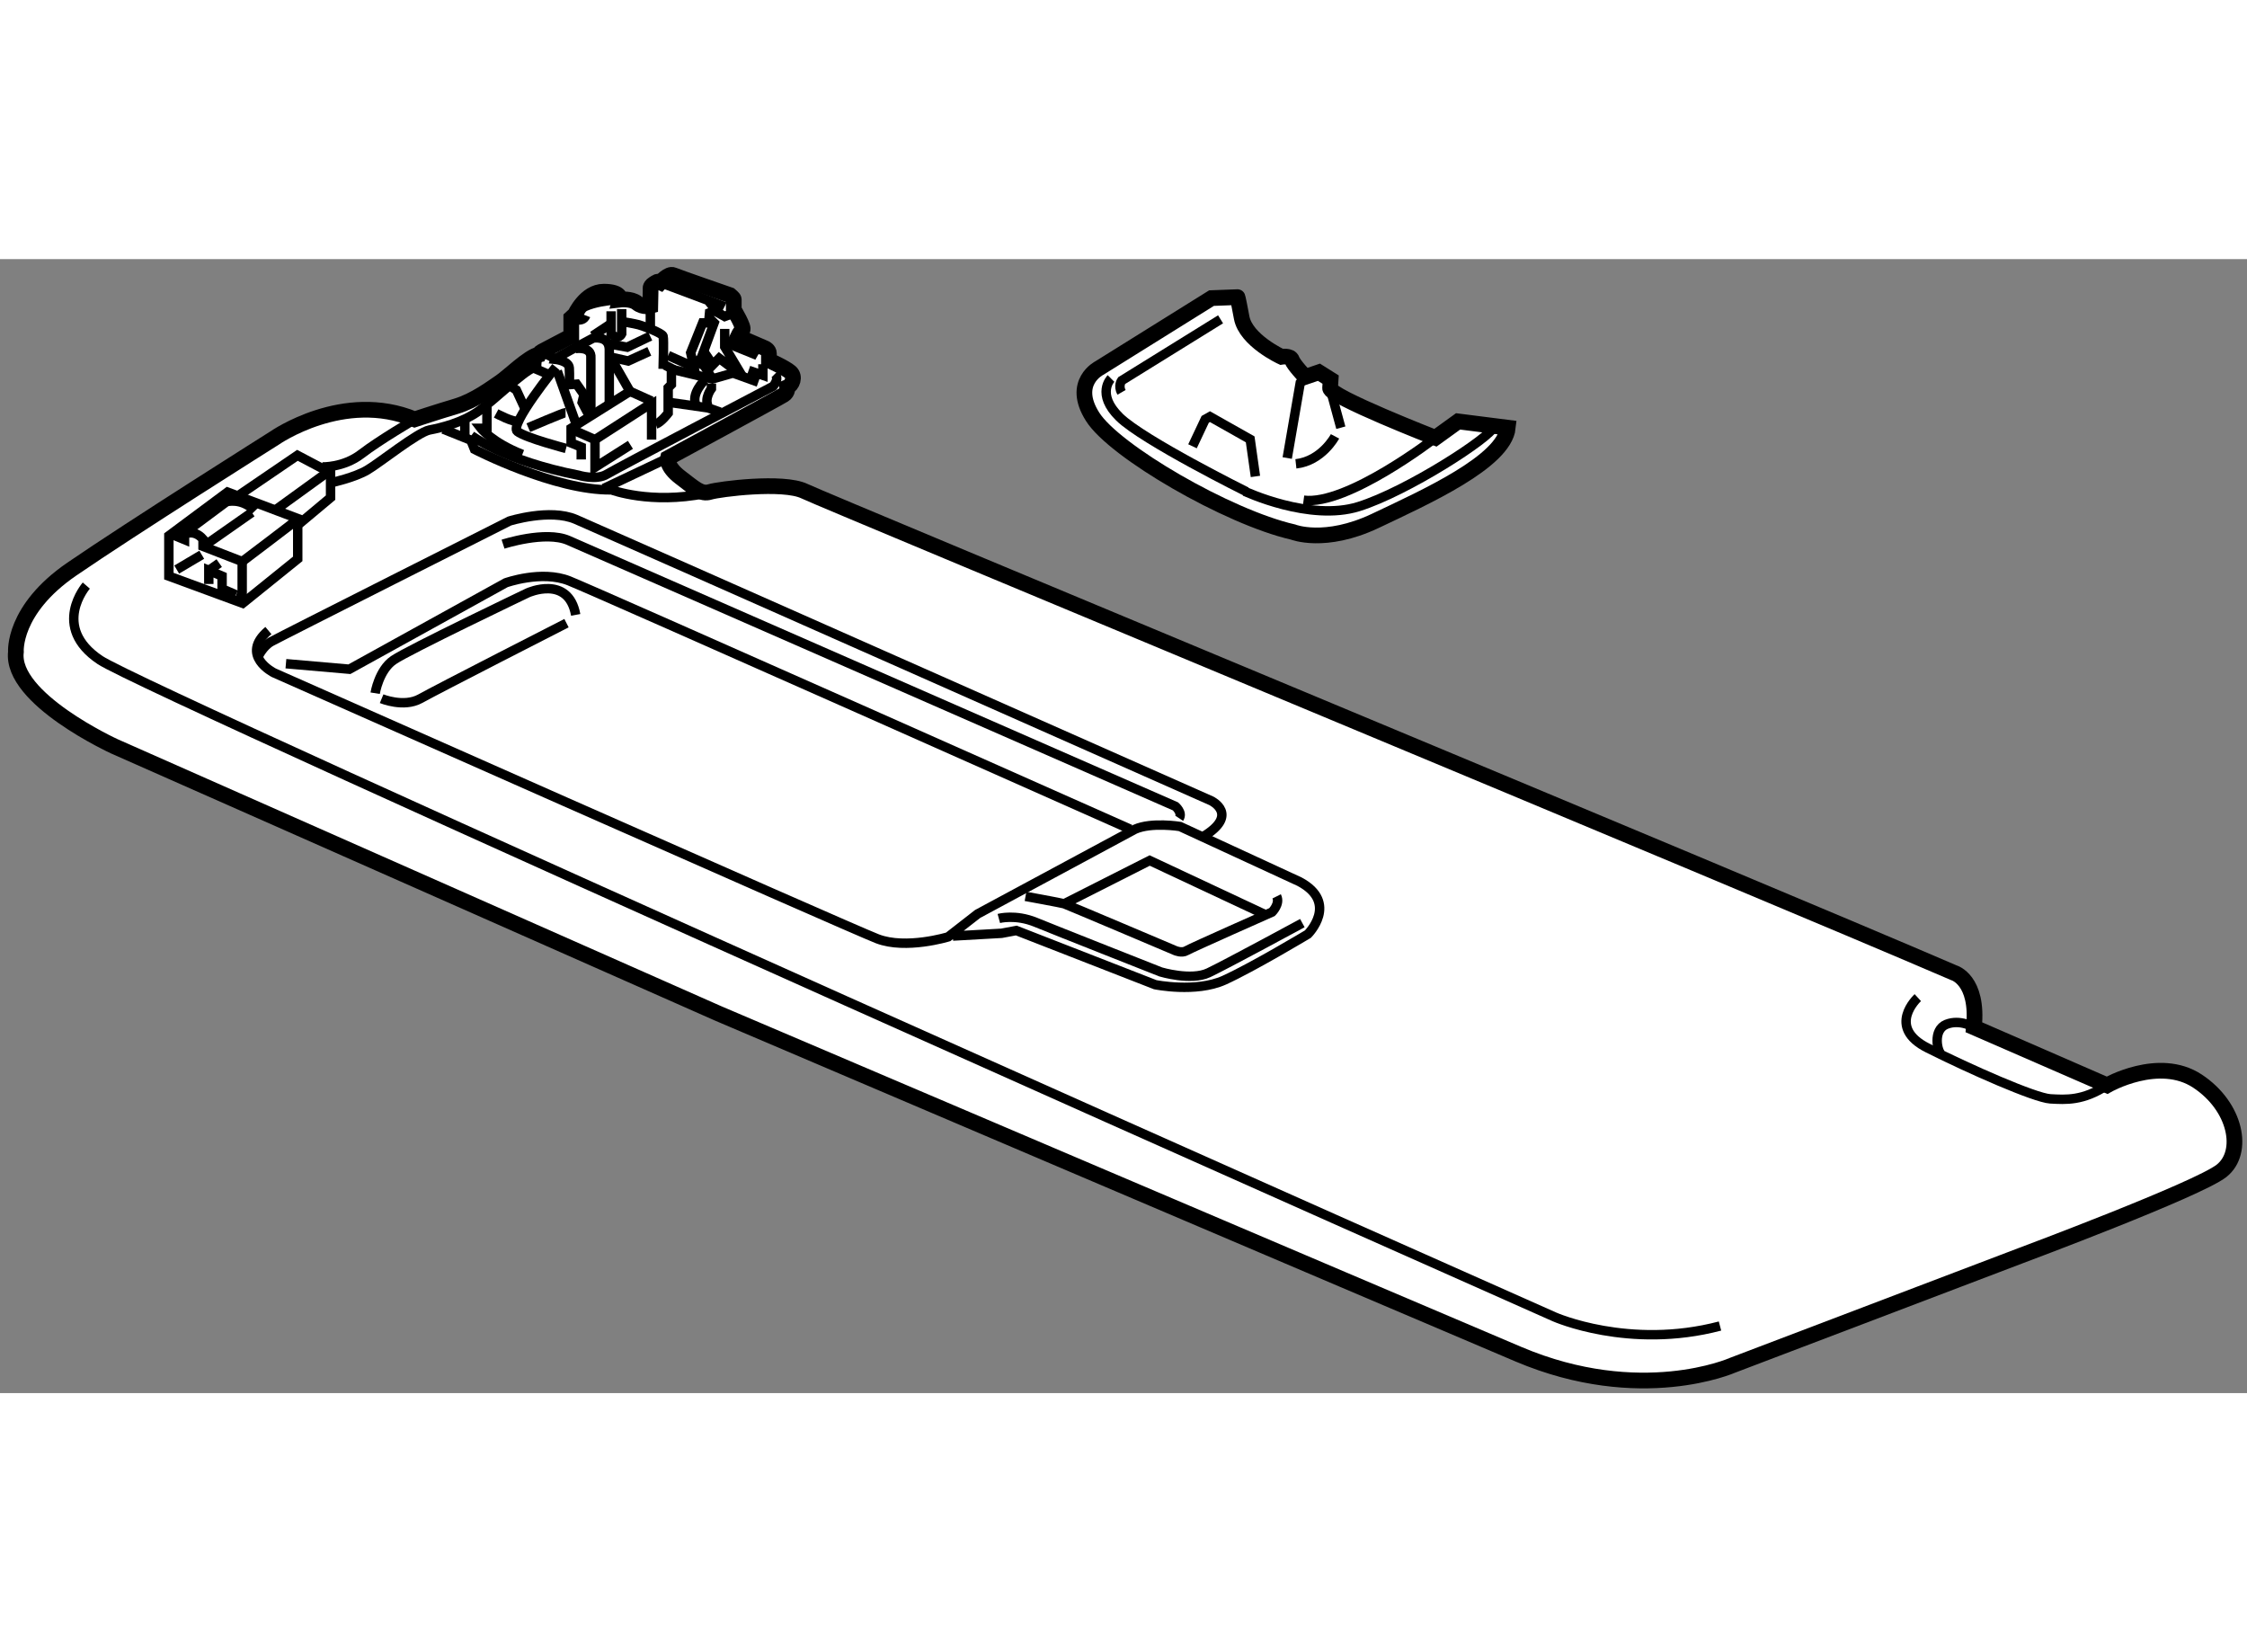 <?xml version="1.0" encoding="utf-8"?>
<!-- Generator: Adobe Illustrator 15.1.0, SVG Export Plug-In . SVG Version: 6.00 Build 0)  -->
<!DOCTYPE svg PUBLIC "-//W3C//DTD SVG 1.1//EN" "http://www.w3.org/Graphics/SVG/1.1/DTD/svg11.dtd">
<svg version="1.1" xmlns="http://www.w3.org/2000/svg" xmlns:xlink="http://www.w3.org/1999/xlink" x="0px" y="0px" width="244.8px"
	 height="180px" viewBox="3.735 141.521 71.563 36.115" enable-background="new 0 0 244.8 180" xml:space="preserve">
	
<rect x="3.735" y="141.521" width="71.563" height="36.115" fill="#808080" stroke="none"/>
	
<g><path fill="#FFFFFF" stroke="#000000" stroke-width="0.5" d="M25.007,147.857c0,0-0.066,0.264,0.396,0.615
			s0.659,0.551,0.945,0.463s2.329-0.352,3.01-0.023c0.681,0.33,30.388,12.656,36.606,15.338c0,0,0.791,0.219,0.637,1.736
			l4.241,1.846c0,0,1.648-0.945,2.878-0.133s1.516,2.264,0.769,2.857c-0.747,0.592-6.394,2.701-6.394,2.701l-9.185,3.494
			c0,0-2.922,1.297-6.812-0.352s-25.488-10.854-25.488-10.854l-19.226-8.504c0,0-3.318-1.516-3.142-3.01c0,0-0.11-1.342,1.78-2.637
			c1.89-1.297,6.46-4.176,6.46-4.176s2.197-1.537,4.46-0.594c0,0,0.725-0.24,1.318-0.416s1.143-0.594,1.406-0.77
			s0.901-0.809,1.23-0.879c0,0,0.028-0.061,0.094-0.094s0.879-0.461,0.879-0.461l0.06-0.018v-0.592l0.121-0.111
			c0,0,0.33-0.725,0.912-0.725c0.583,0,0.517,0.252,0.517,0.252s0.362-0.043,0.549,0.111c0.187,0.152,0.417,0.088,0.417,0.088
			l0.011-0.527c0,0-0.033-0.088,0.088-0.166c0.121-0.076,0.121-0.098,0.22-0.053c0,0,0.264-0.299,0.417-0.232
			s1.802,0.637,1.802,0.637s0.121,0.1,0.121,0.133s0,0.33,0,0.33s0.352,0.582,0.274,0.646c-0.077,0.068-0.143,0.209-0.143,0.209
			l0.868,0.375c0,0,0.121,0.055,0.121,0.164c0,0.111,0,0.219,0,0.219s0.516,0.232,0.681,0.375c0.165,0.143,0.066,0.416-0.099,0.484
			c0,0,0.033,0.152-0.11,0.24C28.556,145.936,25.007,147.857,25.007,147.857z"></path><path fill="none" stroke="#000000" stroke-width="0.3" d="M6.484,151.918c0,0-1.143,1.318,0.439,2.373
			s46.318,20.918,46.318,20.918s2.373,1.055,5.273,0.291"></path><path fill="none" stroke="#000000" stroke-width="0.3" d="M64.814,165.041c0,0-1.025,0.939,0.322,1.609
			c1.348,0.676,3.399,1.582,3.896,1.615c0.498,0.027,1.039,0.07,1.81-0.434"></path><path fill="none" stroke="#000000" stroke-width="0.3" d="M66.602,165.986c0,0-0.439-0.27-0.879-0.094s-0.293,0.879-0.147,0.967"></path><path fill="none" stroke="#000000" stroke-width="0.3" d="M36.396,161.816c0,0,1.143,0.209,1.23,0.236s3.545,1.494,3.545,1.494
			s0.206,0.088,0.352,0c0.146-0.088,2.725-1.23,2.725-1.23s0.264-0.264,0.146-0.5"></path><polyline fill="none" stroke="#000000" stroke-width="0.3" points="44.042,162.404 40.351,160.674 37.626,162.053 		"></polyline><path fill="none" stroke="#000000" stroke-width="0.3" d="M34.082,163.08l1.552-0.088l0.469-0.088l4.423,1.725
			c0,0,1.29,0.264,2.197-0.143c0.908-0.412,2.666-1.467,2.666-1.467s0.997-0.994-0.264-1.67l-3.809-1.758
			c0,0-0.908-0.148-1.435,0.088l-5.01,2.697l-0.938,0.73c0,0-1.347,0.412-2.256,0.061c-0.908-0.352-19.218-8.471-19.218-8.471
			s-1.114-0.555-0.176-1.346"></path><path fill="none" stroke="#000000" stroke-width="0.3" d="M11.962,154.17c0,0,0.147-0.318,0.411-0.467s7.587-3.84,7.587-3.84
			s1.29-0.406,2.109-0.055c0.82,0.352,20.244,8.965,20.244,8.965s0.909,0.439-0.264,1.143"></path><path fill="none" stroke="#000000" stroke-width="0.3" d="M15.683,155.346c0,0,0.118-0.736,0.586-1.055
			c0.469-0.324,4.278-2.143,4.278-2.143s1.289-0.582,1.523,0.703"></path><path fill="none" stroke="#000000" stroke-width="0.3" d="M15.889,155.521c0,0,0.703,0.291,1.23,0
			c0.527-0.297,4.658-2.406,4.658-2.406"></path><path fill="none" stroke="#000000" stroke-width="0.3" d="M12.841,154.406l2.021,0.176l4.981-2.752c0,0,1.143-0.412,2.021-0.061
			s17.871,7.91,17.871,7.91"></path><path fill="none" stroke="#000000" stroke-width="0.3" d="M17.851,146.936l0.879,0.352l0.117,0.291c0,0,2.549,1.318,4.365,1.291
			c0,0,1.23,0.467,2.988,0.115"></path><path fill="none" stroke="#000000" stroke-width="0.3" d="M19.756,150.6c0,0,1.347-0.439,2.08-0.121
			c0.733,0.324,19.336,8.471,19.336,8.471s0.234,0.203,0.118,0.379"></path><path fill="none" stroke="#000000" stroke-width="0.3" d="M35.546,162.52c0,0,0.527-0.143,1.172,0.121
			c0.644,0.264,3.984,1.582,3.984,1.582s0.967,0.291,1.523,0.027c0.557-0.264,2.988-1.582,2.988-1.582"></path><polygon fill="none" stroke="#000000" stroke-width="0.3" points="9.113,150.33 9.113,151.617 11.464,152.482 13.217,151.068 
			13.217,149.783 10.982,148.941 		"></polygon><path fill="none" stroke="#000000" stroke-width="0.3" d="M10.385,151.867v-0.432l0.423,0.182v0.406c0,0,0.473,0.201,0.449,0.193"></path><path fill="none" stroke="#000000" stroke-width="0.3" d="M9.205,150.287l0.407,0.168v-0.168c0,0,0.299-0.18,0.589,0.152v0.23
			l1.247,0.484v1.262"></path><path fill="none" stroke="#000000" stroke-width="0.3" d="M11.448,151.154c0,0,1.752-1.322,1.728-1.322"></path><path fill="none" stroke="#000000" stroke-width="0.3" d="M9.603,150.248l1.346-1c0,0,0.482-0.141,0.905,0.293"></path><line fill="none" stroke="#000000" stroke-width="0.3" x1="10.235" y1="150.654" x2="11.755" y2="149.59"></line><line fill="none" stroke="#000000" stroke-width="0.3" x1="10.385" y1="151.436" x2="10.717" y2="151.203"></line><line fill="none" stroke="#000000" stroke-width="0.3" x1="9.363" y1="151.408" x2="10.16" y2="150.936"></line><polyline fill="none" stroke="#000000" stroke-width="0.3" points="11.376,149.018 13.208,147.77 14.263,148.326 14.263,149.117 
			13.266,149.951 		"></polyline><line fill="none" stroke="#000000" stroke-width="0.3" x1="12.563" y1="149.469" x2="14.204" y2="148.281"></line><path fill="none" stroke="#000000" stroke-width="0.3" d="M16.943,146.627c0,0-1.128,0.66-1.7,1.1s-1.245,0.412-1.245,0.412"></path><path fill="none" stroke="#000000" stroke-width="0.3" d="M14.321,148.633c0,0,0.718-0.16,1.113-0.395
			c0.396-0.232,1.597-1.199,1.978-1.275c0.381-0.072,1.026-0.23,1.538-0.582c0.513-0.352,1.421-1.264,1.773-1.395l0.483,0.207"></path><line fill="none" stroke="#000000" stroke-width="0.3" x1="18.54" y1="146.656" x2="18.54" y2="147.199"></line><polyline fill="none" stroke="#000000" stroke-width="0.3" points="22.246,147.902 22.246,147.506 21.923,147.375 21.923,147.008 
			21.923,146.908 23.799,145.732 23.271,144.811 		"></polyline><polyline fill="none" stroke="#000000" stroke-width="0.3" points="22.026,146.979 22.685,147.271 22.685,148.15 23.813,147.436 
					"></polyline><line fill="none" stroke="#000000" stroke-width="0.3" x1="22.964" y1="148.824" x2="25.007" y2="147.857"></line><polyline fill="none" stroke="#000000" stroke-width="0.3" points="24.766,142.268 26.669,142.98 26.625,143.068 26.479,143.084 
			26.582,143.217 26.816,143.348 27.021,143.271 		"></polyline><polyline fill="none" stroke="#000000" stroke-width="0.3" points="26.523,143.156 26.333,143.229 26.318,143.393 26.479,143.551 
			25.952,144.986 		"></polyline><polyline fill="none" stroke="#000000" stroke-width="0.3" points="26.479,143.551 26.113,143.551 25.732,144.502 25.834,144.957 
			25.014,144.59 		"></polyline><line fill="none" stroke="#000000" stroke-width="0.3" x1="24.447" y1="143.014" x2="24.447" y2="143.668"></line><path fill="none" stroke="#000000" stroke-width="0.3" d="M23.535,143.111v0.791c0,0-0.103,0.221-0.337,0v-0.719"></path><path fill="none" stroke="#000000" stroke-width="0.3" d="M23.48,142.814c0,0-1.184,0.033-1.428,0.473"></path><path fill="none" stroke="#000000" stroke-width="0.3" d="M21.931,143.398c0,0,0.358,0.182,0.461-0.082"></path><line fill="none" stroke="#000000" stroke-width="0.3" x1="23.168" y1="143.596" x2="22.612" y2="143.963"></line><path fill="none" stroke="#000000" stroke-width="0.3" d="M21.44,144.957c0,0-1.494,1.846-1.23,2.051
			c0.264,0.207,1.553,0.543,1.553,0.543"></path><line fill="none" stroke="#000000" stroke-width="0.3" x1="21.484" y1="145.09" x2="22.085" y2="146.775"></line><path fill="none" stroke="#000000" stroke-width="0.3" d="M21.748,146.408c-0.058,0-1.187,0.482-1.187,0.482"></path><polyline fill="none" stroke="#000000" stroke-width="0.3" points="19.96,145.545 20.18,145.689 20.444,146.26 		"></polyline><path fill="none" stroke="#000000" stroke-width="0.3" d="M19.536,146.436c0,0,0.571,0.309,0.703,0.236"></path><path fill="none" stroke="#000000" stroke-width="0.3" d="M19.243,146.217v0.691h-0.19c0,0,0.352,0.453,1.318,0.834"></path><path fill="none" stroke="#000000" stroke-width="0.3" d="M18.745,147.139c0,0,1.069,0.809,3.413,1.264
			c0,0,0.571,0.176,0.908-0.033c0.337-0.203,5.288-2.797,5.288-2.797s0.22-0.234,0.059-0.395"></path><polyline fill="none" stroke="#000000" stroke-width="0.3" points="22.685,147.271 24.296,146.232 24.487,146.129 24.487,147.271 
					"></polyline><path fill="none" stroke="#000000" stroke-width="0.3" d="M24.912,144.898l0.206,0.104v0.512l-0.103,0.104v0.807
			c0,0-0.22,0.293-0.396,0.352"></path><polyline fill="none" stroke="#000000" stroke-width="0.3" points="25.058,146.084 26.289,146.26 26.669,146.393 		"></polyline><polyline fill="none" stroke="#000000" stroke-width="0.3" points="25.19,145.045 26.42,145.338 27.08,145.15 27.886,145.441 		
			"></polyline><polyline fill="none" stroke="#000000" stroke-width="0.3" points="26.816,143.744 26.816,144.314 27.358,145.221 26.64,144.678 
			26.436,144.887 26.245,144.605 26.04,144.711 26.42,145.338 		"></polyline><path fill="none" stroke="#000000" stroke-width="0.3" d="M26.392,145.484v0.16c0,0-0.235,0.311-0.103,0.561"></path><path fill="none" stroke="#000000" stroke-width="0.3" d="M26.186,145.369c0,0-0.469,0.439-0.278,0.818"></path><polyline fill="none" stroke="#000000" stroke-width="0.3" points="28.032,144.869 28.032,145.221 27.578,145.063 		"></polyline><path fill="none" stroke="#000000" stroke-width="0.3" d="M26.816,144.166l0.908,0.369c0,0,0.176-0.324,0.381-0.17"></path><path fill="none" stroke="#000000" stroke-width="0.3" d="M23.535,143.508c0,0,0.38,0.061,0.542,0.104
			c0.162,0.045,0.747,0.264,0.777,0.363c0.029,0.104,0,1.043,0,1.043"></path><polyline fill="none" stroke="#000000" stroke-width="0.3" points="23.154,144.227 23.711,144.326 24.443,143.975 		"></polyline><polyline fill="none" stroke="#000000" stroke-width="0.3" points="23.228,144.65 23.74,144.766 24.414,144.459 		"></polyline><path fill="none" stroke="#000000" stroke-width="0.3" d="M23.14,146.172v-1.785c-0.015-0.439-0.513-0.352-0.513-0.352
			s-1.201,0.631-1.216,0.676c0,0,0.439,0.043,0.455,0.275c0.014,0.234,0,0.527,0,0.527"></path><path fill="none" stroke="#000000" stroke-width="0.3" d="M22.055,144.371c0,0,0.527-0.086,0.498,0.295v1.758"></path><polyline fill="none" stroke="#000000" stroke-width="0.3" points="21.718,145.529 22.099,145.502 22.333,145.836 22.275,146.084 
			22.509,146.523 		"></polyline><path fill="none" stroke="#000000" stroke-width="0.3" d="M21.411,144.711c0,0-0.322-0.264-0.512-0.148
			c0,0-0.074,0.072-0.074,0.439"></path><line fill="none" stroke="#000000" stroke-width="0.3" x1="24.487" y1="146.041" x2="23.799" y2="145.732"></line></g>



	
<g><path fill="#FFFFFF" stroke="#000000" stroke-width="0.5" d="M42.32,142.763l-3.57,2.226c0,0-0.912,0.456-0.219,1.55
			c0.688,1.098,4.311,3.201,6.385,3.674c0,0,1.009,0.405,2.613-0.352c1.6-0.759,4.113-1.89,4.228-2.971l-1.584-0.201l-0.723,0.522
			c0,0-3.372-1.313-3.354-1.582c0.017-0.271,0.017-0.271,0.017-0.271l-0.372-0.234l-0.438,0.149c0,0-0.369-0.387-0.421-0.54
			c-0.05-0.15-0.335-0.101-0.335-0.101s-1.131-0.521-1.267-1.247c-0.135-0.723-0.135-0.653-0.135-0.653L42.32,142.763z"></path><path fill="none" stroke="#000000" stroke-width="0.3" d="M42.608,143.438l-3.153,1.954c0,0-0.118,0.169,0,0.372"></path><polyline fill="none" stroke="#000000" stroke-width="0.3" points="41.714,147.482 42.119,146.623 42.27,146.538 43.551,147.261 
			43.718,148.442 		"></polyline><path fill="none" stroke="#000000" stroke-width="0.3" d="M43.381,148.917c0,0,2.073,0.973,3.625,0.485
			c1.549-0.485,4.214-2.21,4.312-2.548"></path><path fill="none" stroke="#000000" stroke-width="0.3" d="M49.449,147.211c0,0-2.814,2.173-4.197,1.988"></path><path fill="none" stroke="#000000" stroke-width="0.3" d="M39.119,145.323c0,0-0.49,0.49,0.271,1.233
			c0.755,0.738,4.043,2.373,4.043,2.373"></path><polyline fill="none" stroke="#000000" stroke-width="0.3" points="45.302,145.272 45.146,145.457 44.731,147.856 		"></polyline><line fill="none" stroke="#000000" stroke-width="0.3" x1="46.095" y1="145.629" x2="46.438" y2="146.89"></line><path fill="none" stroke="#000000" stroke-width="0.3" d="M46.253,147.166c0,0-0.415,0.783-1.246,0.875"></path></g>


</svg>